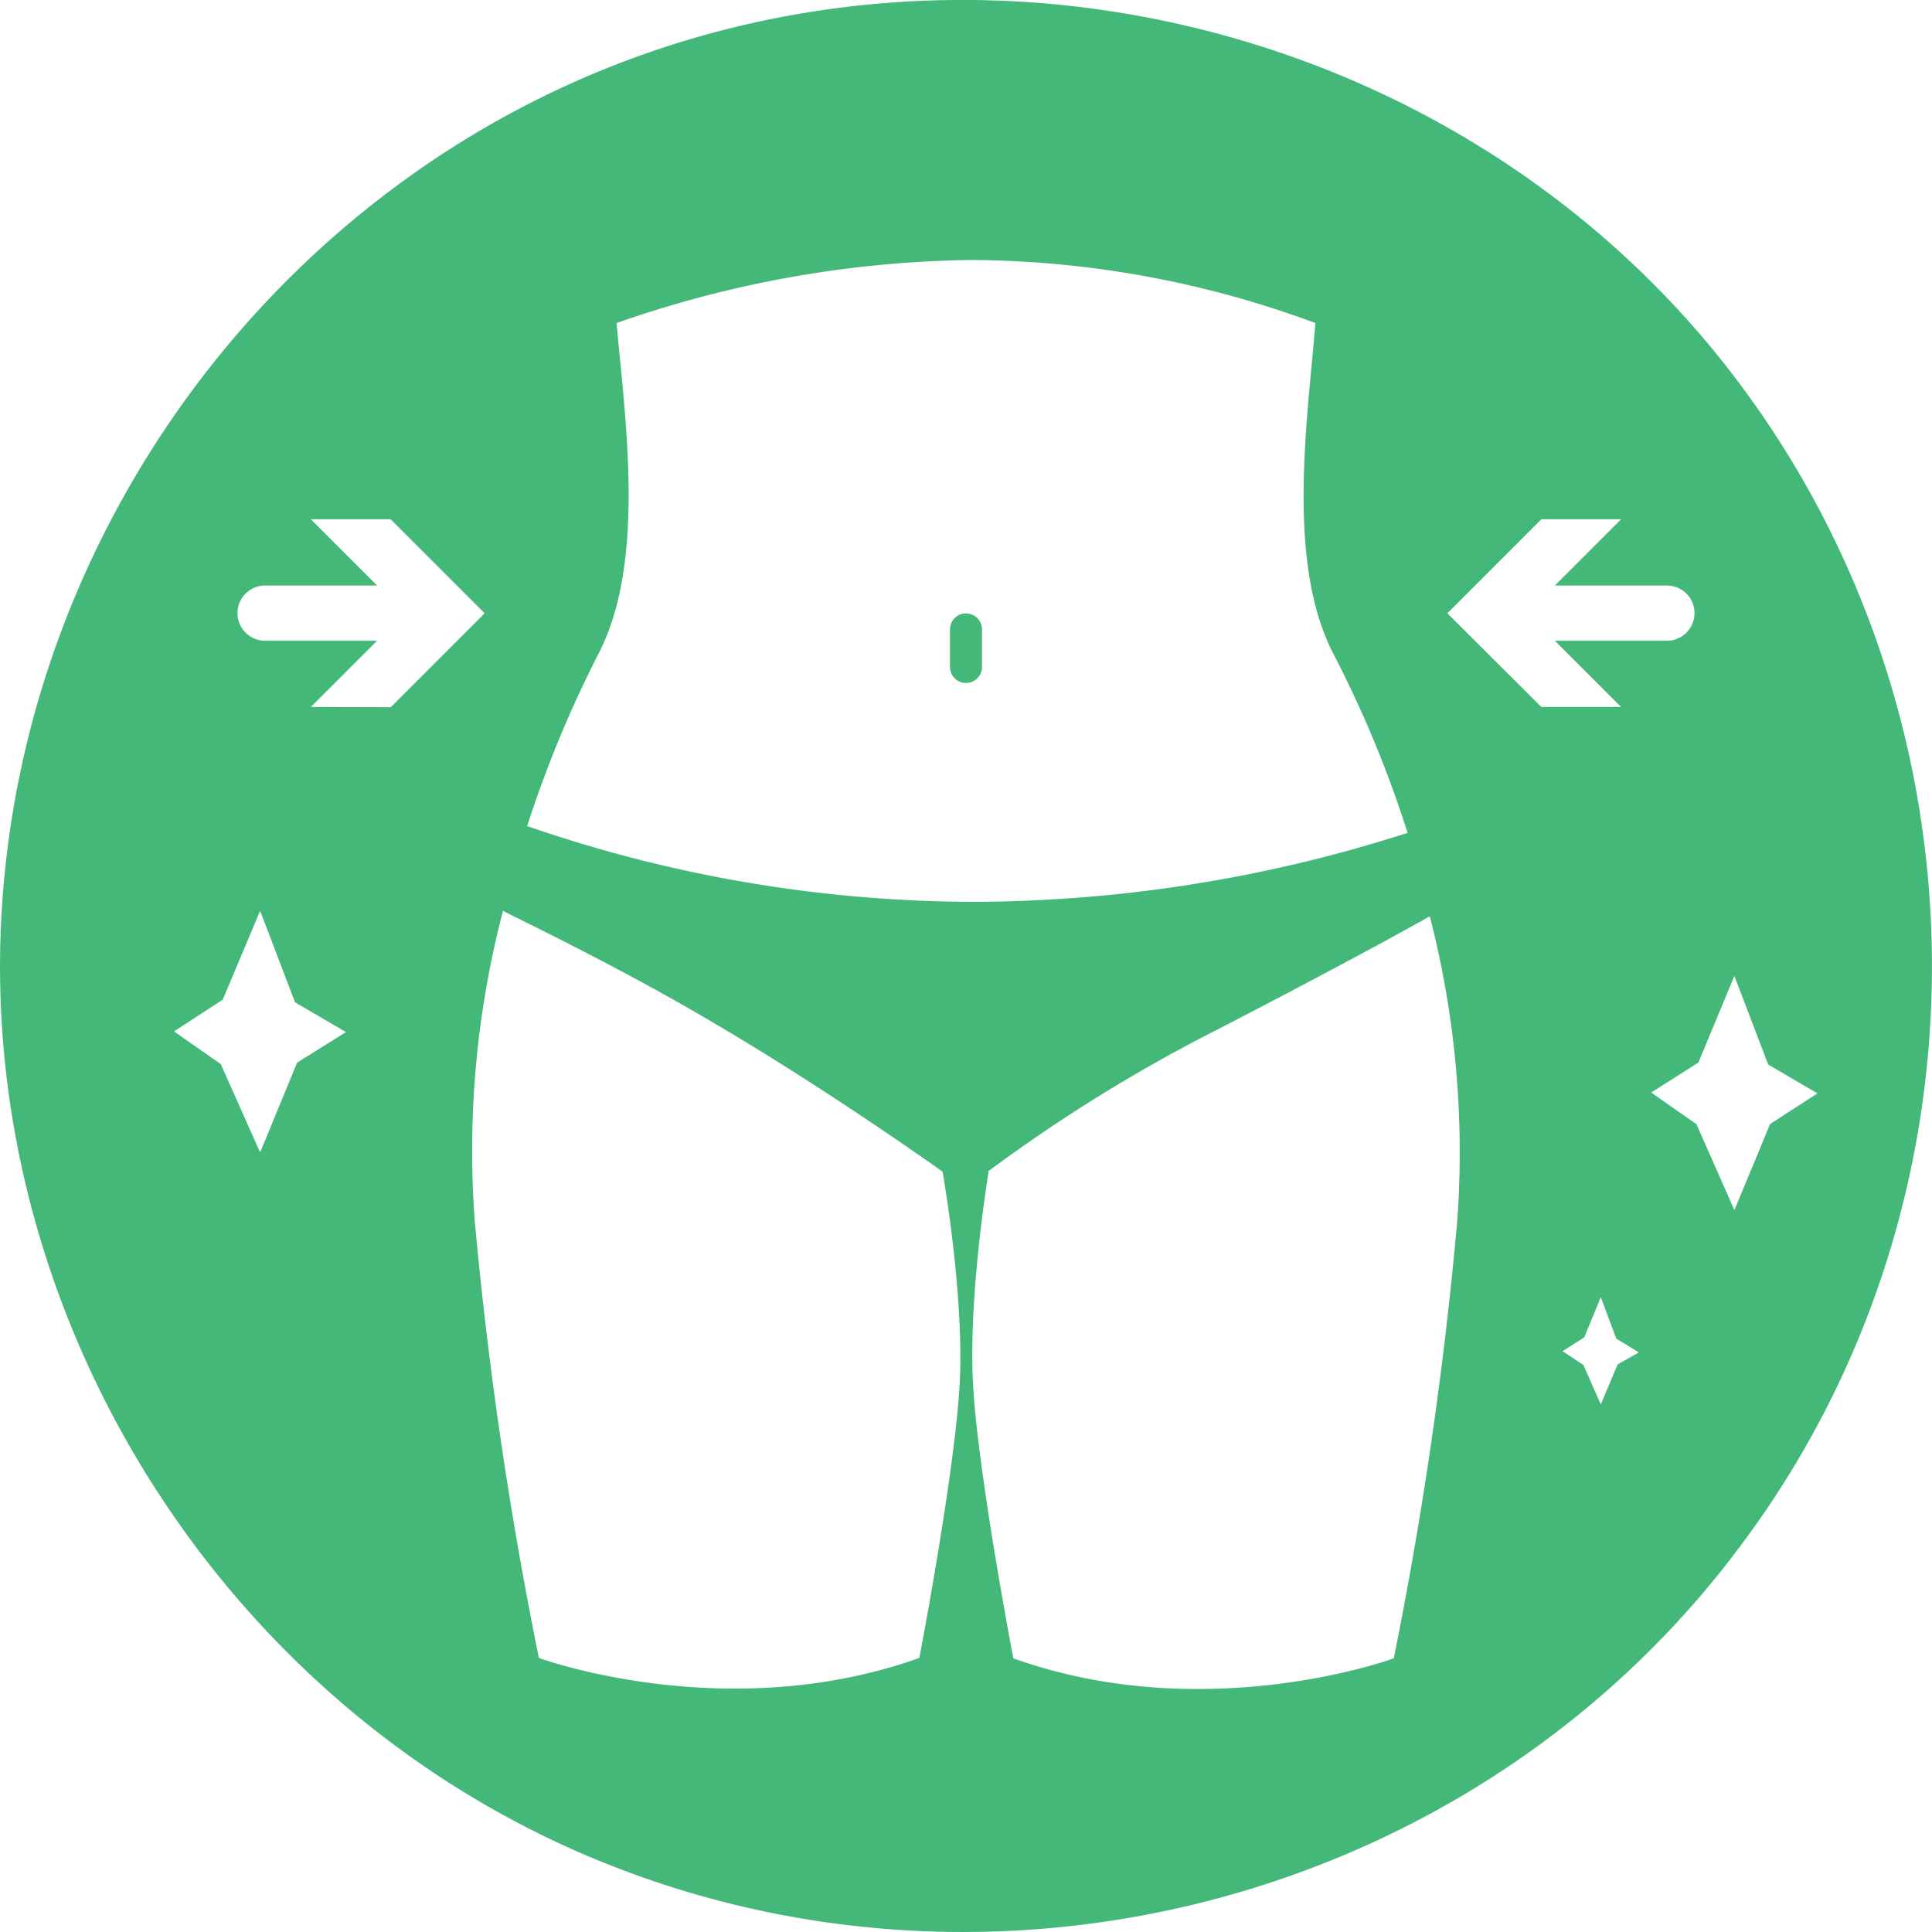 <svg xmlns="http://www.w3.org/2000/svg" viewBox="0 0 140 140"><defs><style>.cls-1{fill:#43b879;}</style></defs><g id="Layer_2" data-name="Layer 2"><g id="Layer1"><path class="cls-1" d="M127,29.09C109.4,4.34,76.71-6,48,3.47,21.12,12.33,2,37.41.15,65.6c-1.93,29,15.22,57,41.78,68.61,29.63,12.94,65.12,3.64,84.36-22.42C144.4,87.46,144.49,53.64,127,29.09ZM21.53,77l-2.68,6.51L16,77.11l-3.39-2.37,3.53-2.3L18.85,66l2.53,6.63,3.69,2.16Zm1-25.77,4.8-4.8H19.21a2,2,0,0,1,0-4h8.12l-4.8-4.8h5.78l6.81,6.81-6.81,6.81Zm47,49.23c-.39,6.55-2.91,19.68-2.91,19.68-14,5-27.57,0-27.57,0A291.55,291.55,0,0,1,34.4,88.44,68.71,68.71,0,0,1,36.45,66c.72.41,8.18,3.92,15.43,8.22C60.18,79.1,68.3,84.9,68.3,84.9S69.92,93.94,69.53,100.49ZM38.2,59.86a84,84,0,0,1,5.12-12.39c3.5-6.64,2-16.88,1.36-24.06A80.42,80.42,0,0,1,70.4,18.84a72.65,72.65,0,0,1,24.92,4.57c-.59,7.18-2.14,17.42,1.35,24.06A82.4,82.4,0,0,1,102,60.35l0,0a103.31,103.31,0,0,1-31.64,5A99.39,99.39,0,0,1,38.2,59.86Zm67.4,28.58A291.55,291.55,0,0,1,101,120.17s-13.59,5-27.57,0c0,0-2.52-13.13-2.91-19.68S71.64,84.9,71.64,84.9h-.06A115.11,115.11,0,0,1,88.19,74.62c10.3-5.32,15.42-8.22,15.42-8.22l0,0A68.56,68.56,0,0,1,105.6,88.44Zm-.72-44,6.81-6.81h5.78l-4.8,4.8h8.12a2,2,0,0,1,0,4h-8.12l4.8,4.8h-5.78Zm12.34,54.43L116,101.77l-1.26-2.86-1.51-1,1.57-1L116,94l1.12,3,1.64,1Zm8.46-11.18-2.75-6.23-3.28-2.29L123.07,77l2.61-6.28,2.45,6.42,3.57,2.09-3.43,2.22Z"/><path class="cls-1" d="M70,44.45a1.16,1.16,0,0,0-1.16,1.17v2.71a1.16,1.16,0,1,0,2.32,0V45.62A1.16,1.16,0,0,0,70,44.45Z"/></g></g></svg>